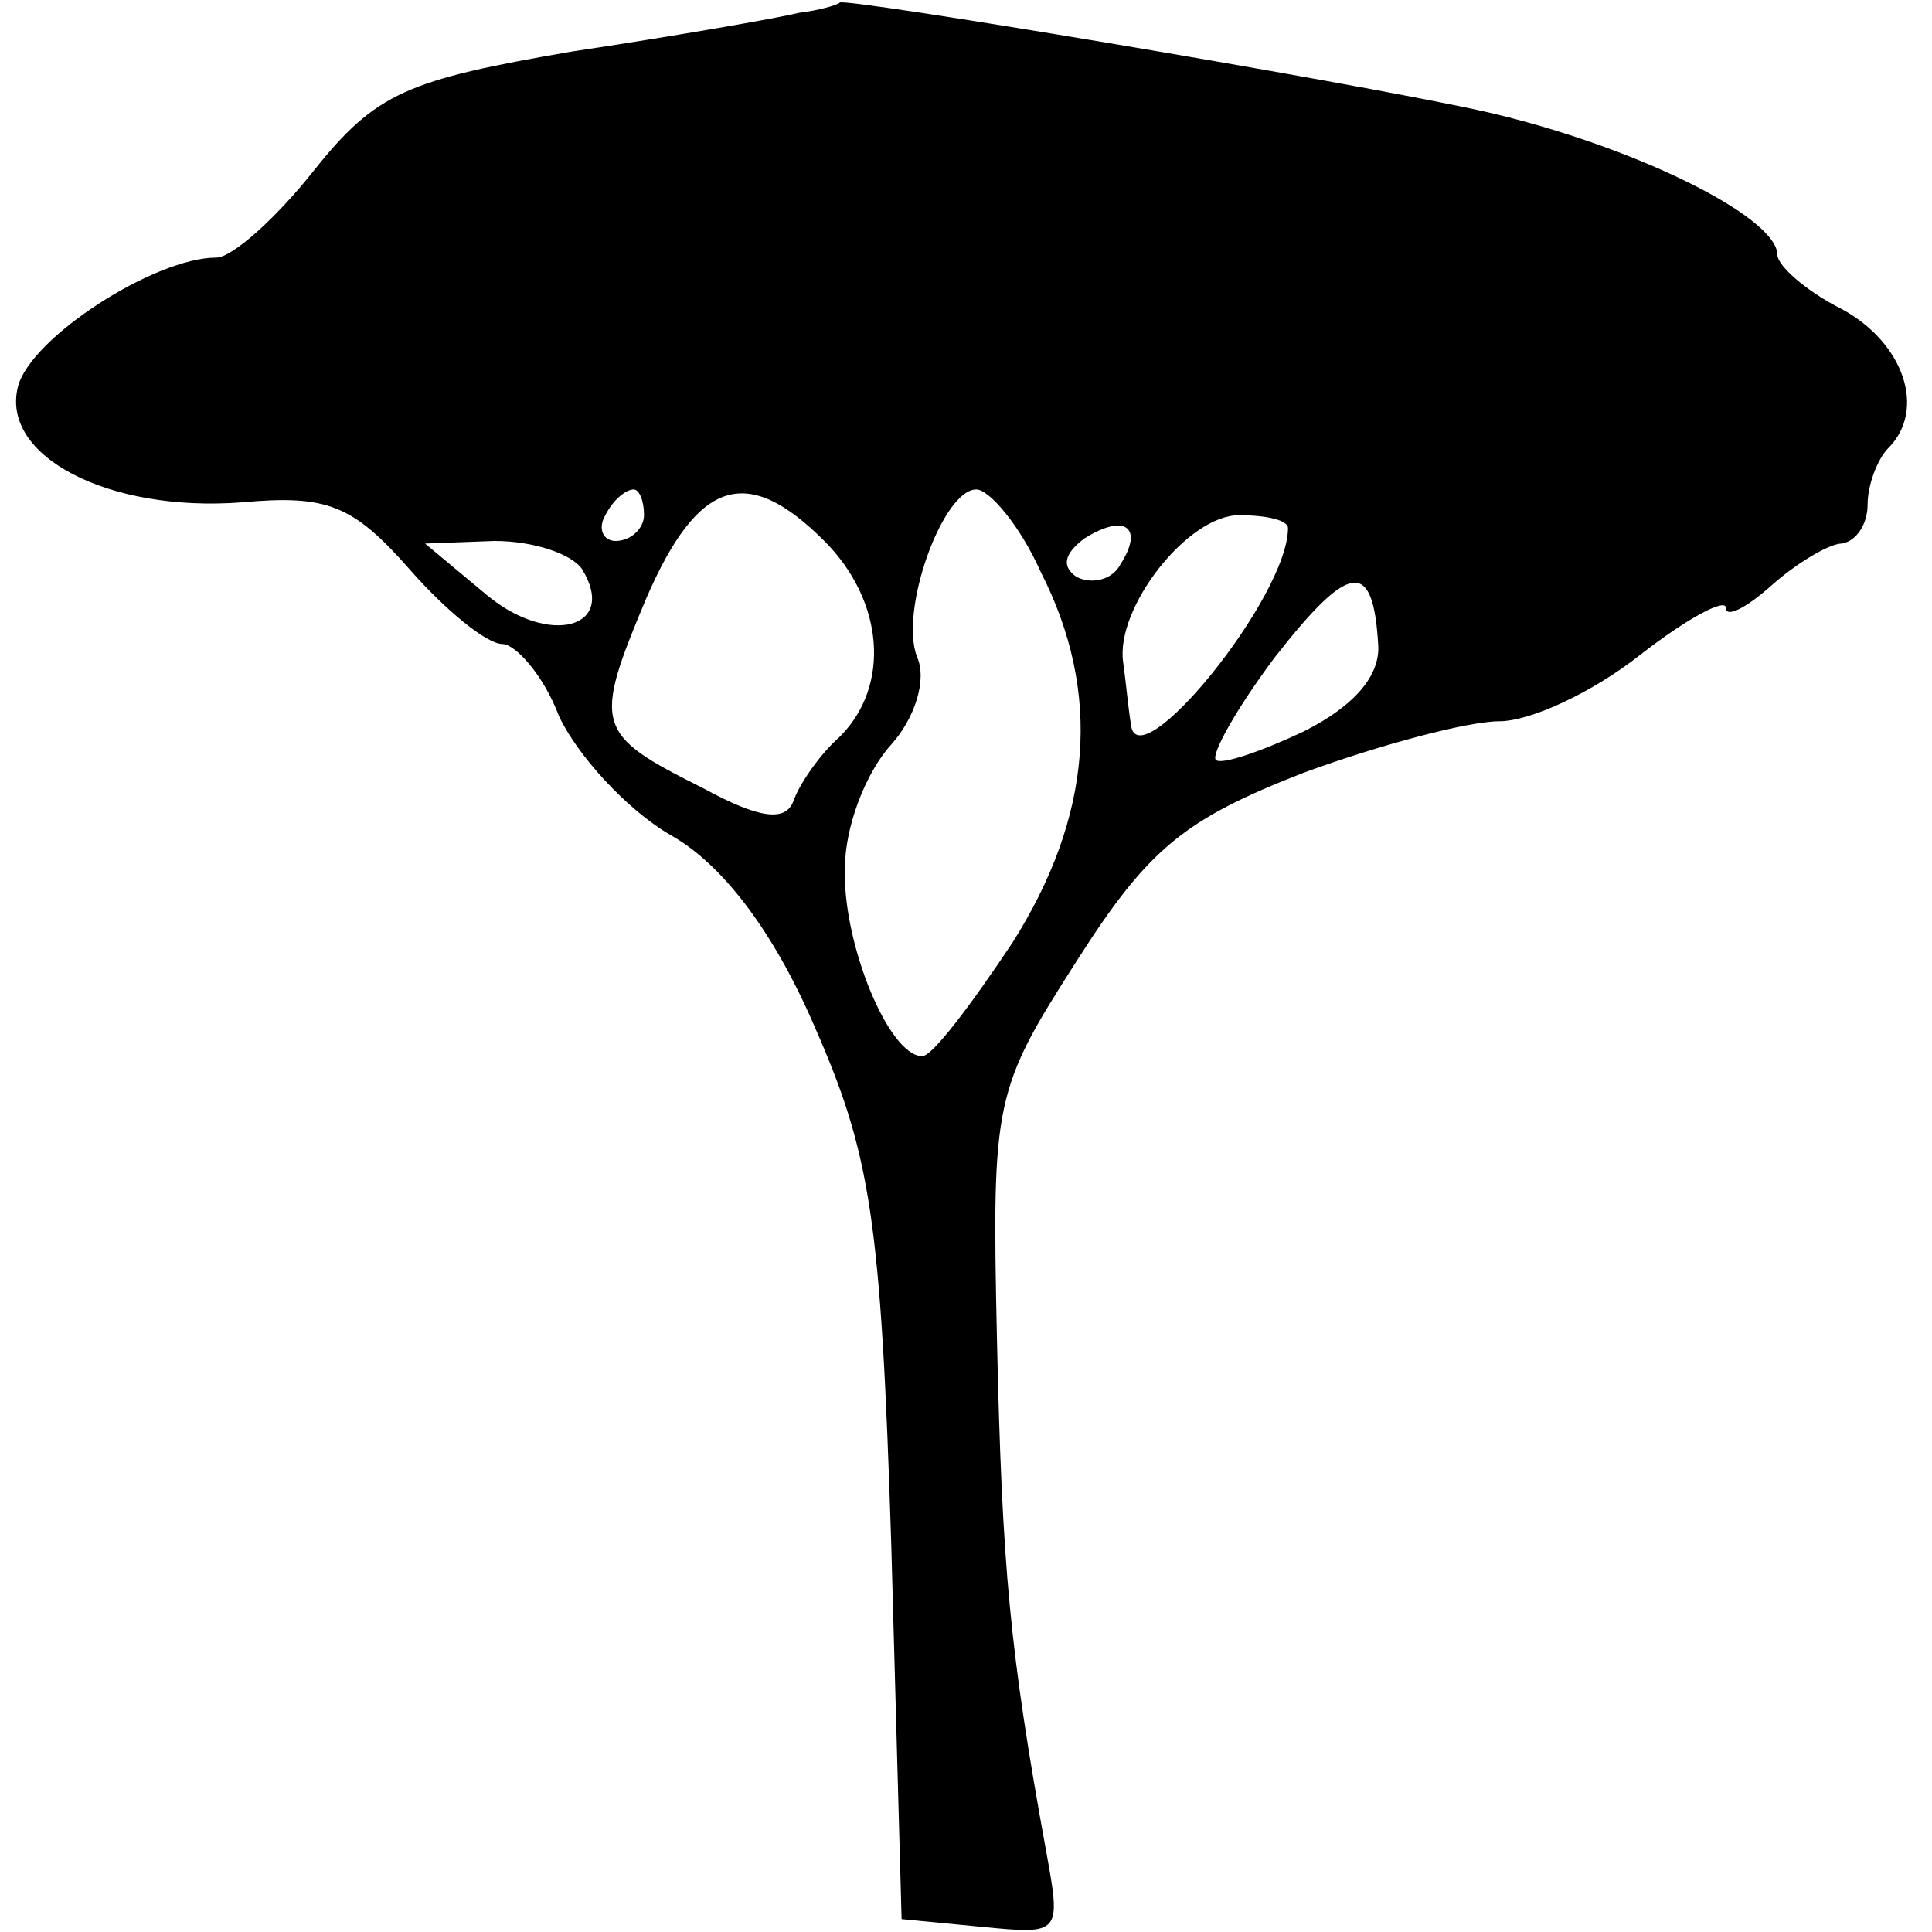 <?xml version="1.0" standalone="no"?>
<!DOCTYPE svg PUBLIC "-//W3C//DTD SVG 20010904//EN"
 "http://www.w3.org/TR/2001/REC-SVG-20010904/DTD/svg10.dtd">
<svg version="1.0" xmlns="http://www.w3.org/2000/svg"
 width="75pt" height="75pt" viewBox="0 0 75 75"
 preserveAspectRatio="xMidYMid meet">
<g transform="translate(0,75) scale(0.1,-0.1)"
fill="#000000" stroke="none">
<path d="M310 745 c-8 -2 -48 -9 -88 -15 -64 -11 -76 -16 -100 -46 -15 -19
-32 -34 -38 -34 -24 0 -72 -31 -77 -50 -7 -27 35 -49 87 -45 33 3 43 -1 65
-26 14 -16 30 -29 36 -29 5 0 16 -12 22 -28 7 -15 26 -36 43 -46 20 -11 40
-37 56 -74 22 -50 26 -75 30 -202 l4 -145 31 -3 c31 -3 31 -3 25 30 -14 77
-17 109 -19 199 -2 92 -1 96 31 146 28 44 42 55 88 73 30 11 64 20 76 20 12 0
36 11 55 26 18 14 33 22 33 18 0 -4 8 0 18 9 9 8 22 16 27 16 6 1 10 8 10 15
0 8 4 18 8 22 15 15 6 41 -18 54 -14 7 -25 17 -25 21 0 15 -57 43 -115 56 -55
12 -247 44 -249 42 -1 -1 -8 -3 -16 -4z m-60 -195 c0 -5 -5 -10 -11 -10 -5 0
-7 5 -4 10 3 6 8 10 11 10 2 0 4 -4 4 -10z m70 -10 c23 -23 26 -56 6 -76 -8
-7 -16 -19 -18 -25 -3 -8 -13 -7 -35 5 -42 21 -43 24 -22 74 20 46 39 52 69
22z m84 -12 c24 -47 20 -95 -11 -144 -16 -24 -31 -44 -35 -44 -13 0 -31 44
-30 73 0 16 8 37 18 48 9 10 14 25 10 34 -7 18 10 65 23 65 5 0 17 -14 25 -32z
m31 3 c-3 -6 -11 -8 -17 -5 -6 4 -5 9 3 15 16 10 23 4 14 -10z m65 14 c0 -27
-59 -99 -61 -76 -1 6 -2 17 -3 24 -3 21 25 57 45 57 11 0 19 -2 19 -5z m-274
-16 c14 -23 -13 -30 -37 -10 l-24 20 27 1 c15 0 30 -5 34 -11z m309 -29 c1
-12 -9 -24 -29 -34 -17 -8 -32 -13 -34 -11 -2 2 8 20 23 40 29 37 38 38 40 5z"/>
</g>
</svg>

